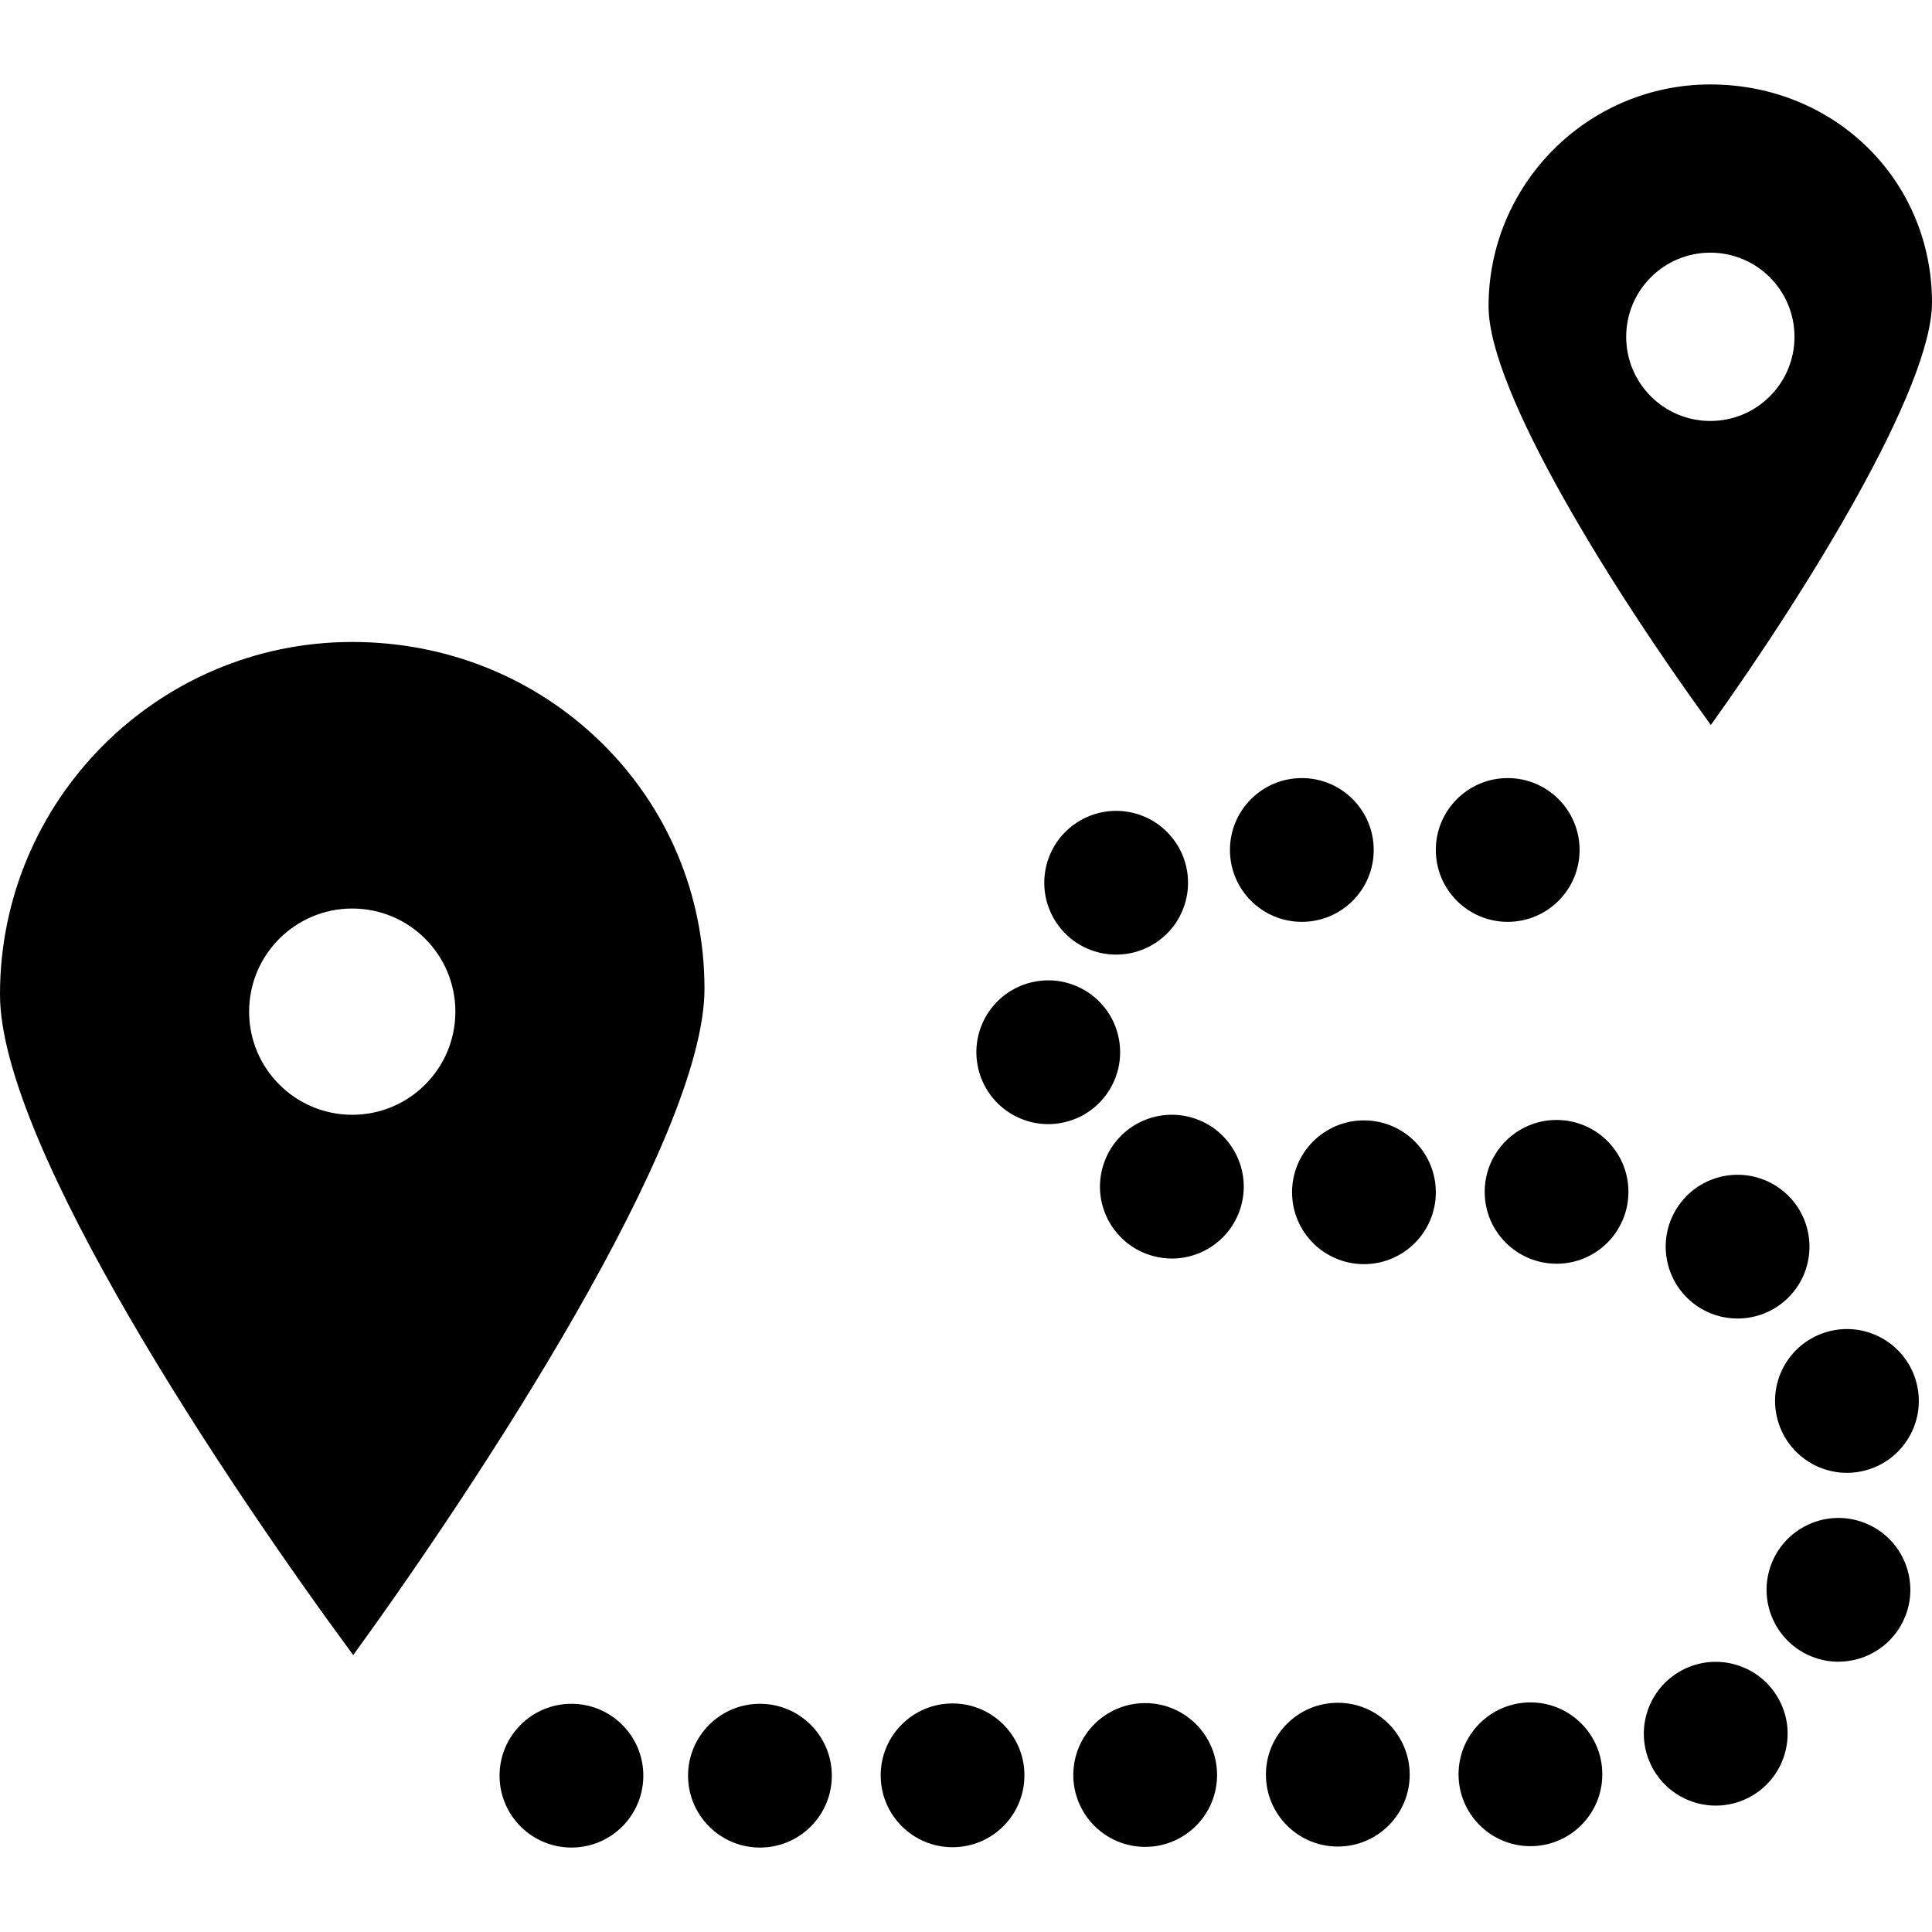 <?xml version="1.0" encoding="iso-8859-1"?>
<!-- Generator: Adobe Illustrator 19.0.0, SVG Export Plug-In . SVG Version: 6.00 Build 0)  -->
<svg version="1.1" id="Layer_1" xmlns="http://www.w3.org/2000/svg" xmlns:xlink="http://www.w3.org/1999/xlink" x="0px" y="0px"
	 viewBox="0 0 512 512" style="enable-background:new 0 0 512 512;" xml:space="preserve">
<g>
	<g>
		<path d="M159.32,196.748c-17.544-17.169-40.963-26.619-65.961-26.619c-0.06,0-0.116,0-0.177,0
			C41.71,170.221-0.091,212.172,0,263.645c0.071,39.96,60.42,129.989,93.611,174.97c33.029-45.525,93.156-136.69,93.085-176.674
			C186.651,237.134,176.93,213.983,159.32,196.748z M93.396,295.429c-15.094,0.027-27.352-12.188-27.378-27.282
			c-0.027-15.094,12.187-27.352,27.282-27.378c15.094-0.027,27.352,12.188,27.378,27.282S108.49,295.403,93.396,295.429z"/>
	</g>
</g>
<g>
	<g>
		<path d="M453.252,22.379c-0.038,0-0.076,0-0.114,0c-32.397,0.058-58.71,26.464-58.653,58.864
			c0.041,22.542,32.857,75.09,58.906,110.896c25.947-36.268,58.65-89.469,58.61-112.029
			C511.942,47.717,486.147,22.379,453.252,22.379z M453.296,111.562c-12.316,0.022-22.319-9.945-22.34-22.262
			c-0.022-12.316,9.945-22.319,22.262-22.34c12.316-0.022,22.319,9.945,22.34,22.262
			C475.579,101.538,465.613,111.54,453.296,111.562z"/>
	</g>
</g>
<g>
	<g>
		<path d="M344.963,206.199c-10.528,0.025-19.037,8.572-19.012,19.088c0.025,10.515,8.546,19.012,19.05,19.012
			c0.013,0,0.024,0,0.037,0c10.528-0.025,19.037-8.572,19.013-19.088C364.024,214.682,355.478,206.173,344.963,206.199z"/>
	</g>
</g>
<g>
	<g>
		<path d="M399.521,206.199c-10.528,0.025-19.037,8.572-19.012,19.088c0.025,10.515,8.546,19.012,19.05,19.012
			c0.013,0,0.024,0,0.037,0c10.528-0.025,19.037-8.572,19.013-19.088C418.582,214.682,410.037,206.173,399.521,206.199z"/>
	</g>
</g>
<g>
	<g>
		<path d="M361.422,296.914c-10.528,0.025-19.037,8.572-19.012,19.088c0.025,10.503,8.546,19.012,19.05,19.012
			c0.013,0,0.025,0,0.037,0c10.516-0.025,19.037-8.572,19.013-19.088C380.483,305.397,371.937,296.889,361.422,296.914z"/>
	</g>
</g>
<g>
	<g>
		<path d="M354.499,451.255c-10.514,0.013-19.037,8.56-19.012,19.075c0.013,10.516,8.534,19.024,19.05,19.024
			c0.013,0,0.013,0,0.025,0c10.528-0.025,19.037-8.572,19.024-19.088C373.561,459.739,365.016,451.23,354.499,451.255z"/>
	</g>
</g>
<g>
	<g>
		<path d="M412.462,296.8c-10.515,0.025-19.024,8.572-18.999,19.101c0.013,10.503,8.546,18.999,19.05,18.999
			c0.013,0,0.025,0,0.037,0c10.516-0.013,19.024-8.56,18.999-19.088C431.538,305.296,422.991,296.787,412.462,296.8z"/>
	</g>
</g>
<g>
	<g>
		<path d="M405.554,451.154c-10.528,0.025-19.037,8.572-19.023,19.088c0.025,10.516,8.546,19.012,19.05,19.012
			c0.013,0,0.025,0,0.037,0c10.516-0.013,19.037-8.56,19.013-19.075C424.615,459.65,416.069,451.14,405.554,451.154z"/>
	</g>
</g>
<g>
	<g>
		<path d="M507.736,365.9c-2.959-10.096-13.538-15.875-23.634-12.916c-10.109,2.959-15.888,13.538-12.916,23.634
			c2.426,8.306,10.021,13.703,18.262,13.703c1.778,0,3.581-0.254,5.372-0.775C504.916,386.575,510.695,375.996,507.736,365.9z"/>
	</g>
</g>
<g>
	<g>
		<path d="M494.197,403.605c-9.779-3.861-20.853,0.94-24.714,10.731c-3.848,9.779,0.953,20.841,10.731,24.701
			c2.299,0.914,4.661,1.333,6.985,1.333c7.595,0,14.77-4.572,17.729-12.065C508.791,418.528,503.989,407.466,494.197,403.605z"/>
	</g>
</g>
<g>
	<g>
		<path d="M471.072,449.744c-5.359-9.055-17.044-12.039-26.098-6.68c-9.055,5.359-12.039,17.056-6.68,26.098
			c3.569,6.007,9.906,9.347,16.408,9.347c3.302,0,6.655-0.864,9.703-2.667C473.447,470.47,476.444,458.786,471.072,449.744z"/>
	</g>
</g>
<g>
	<g>
		<path d="M296.538,275.439c-1.88-10.35-11.798-17.208-22.149-15.329c-10.349,1.88-17.221,11.798-15.327,22.149
			c1.675,9.207,9.69,15.646,18.718,15.646c1.132,0,2.273-0.102,3.429-0.318C291.56,295.707,298.416,285.789,296.538,275.439z"/>
	</g>
</g>
<g>
	<g>
		<path d="M311.205,222.747c-6.185-8.522-18.097-10.401-26.606-4.216c0-0.013,0-0.013,0-0.013
			c-8.509,6.185-10.4,18.097-4.215,26.619c3.721,5.131,9.538,7.849,15.429,7.849c3.873,0,7.799-1.181,11.176-3.632
			C315.498,243.168,317.39,231.256,311.205,222.747z"/>
	</g>
</g>
<g>
	<g>
		<path d="M315.524,296.088c-10.147-2.756-20.612,3.251-23.356,13.411c-2.756,10.147,3.252,20.612,13.412,23.355
			c1.664,0.457,3.34,0.673,4.991,0.673c8.382,0,16.078-5.588,18.377-14.084C331.69,309.296,325.684,298.832,315.524,296.088z"/>
	</g>
</g>
<g>
	<g>
		<path d="M471.618,314.922c-8.536-6.147-20.448-4.216-26.594,4.318c-6.159,8.534-4.216,20.434,4.318,26.594
			c3.364,2.426,7.264,3.594,11.112,3.594c5.917,0,11.747-2.743,15.48-7.912C482.082,332.982,480.151,321.069,471.618,314.922z"/>
	</g>
</g>
<g>
	<g>
		<path d="M252.406,451.433c-10.516,0.013-19.037,8.56-19.012,19.088c0.013,10.503,8.534,19.012,19.037,19.012
			c0.013,0,0.025,0,0.038,0c10.528-0.025,19.037-8.56,19.012-19.088C271.467,459.929,262.922,451.408,252.406,451.433z"/>
	</g>
</g>
<g>
	<g>
		<path d="M201.353,451.522c-10.515,0.025-19.024,8.56-19.012,19.088c0.025,10.503,8.547,19.012,19.05,19.012
			c0.013,0,0.025,0,0.038,0c10.515-0.013,19.037-8.56,19.012-19.088C220.428,460.018,211.881,451.509,201.353,451.522z"/>
	</g>
</g>
<g>
	<g>
		<path d="M151.399,451.522c-10.516,0.025-19.024,8.56-19.012,19.088c0.025,10.503,8.547,19.012,19.05,19.012
			c0.013,0,0.025,0,0.038,0c10.516-0.013,19.037-8.56,19.012-19.088C170.474,460.018,161.927,451.509,151.399,451.522z"/>
	</g>
</g>
<g>
	<g>
		<path d="M303.446,451.344c-10.514,0.013-19.023,8.56-19.012,19.075c0.027,10.516,8.547,19.024,19.05,19.024
			c0.013,0,0.027,0,0.038,0c10.516-0.025,19.037-8.572,19.012-19.088C322.522,459.84,313.974,451.319,303.446,451.344z"/>
	</g>
</g>
<g>
</g>
<g>
</g>
<g>
</g>
<g>
</g>
<g>
</g>
<g>
</g>
<g>
</g>
<g>
</g>
<g>
</g>
<g>
</g>
<g>
</g>
<g>
</g>
<g>
</g>
<g>
</g>
<g>
</g>
</svg>
